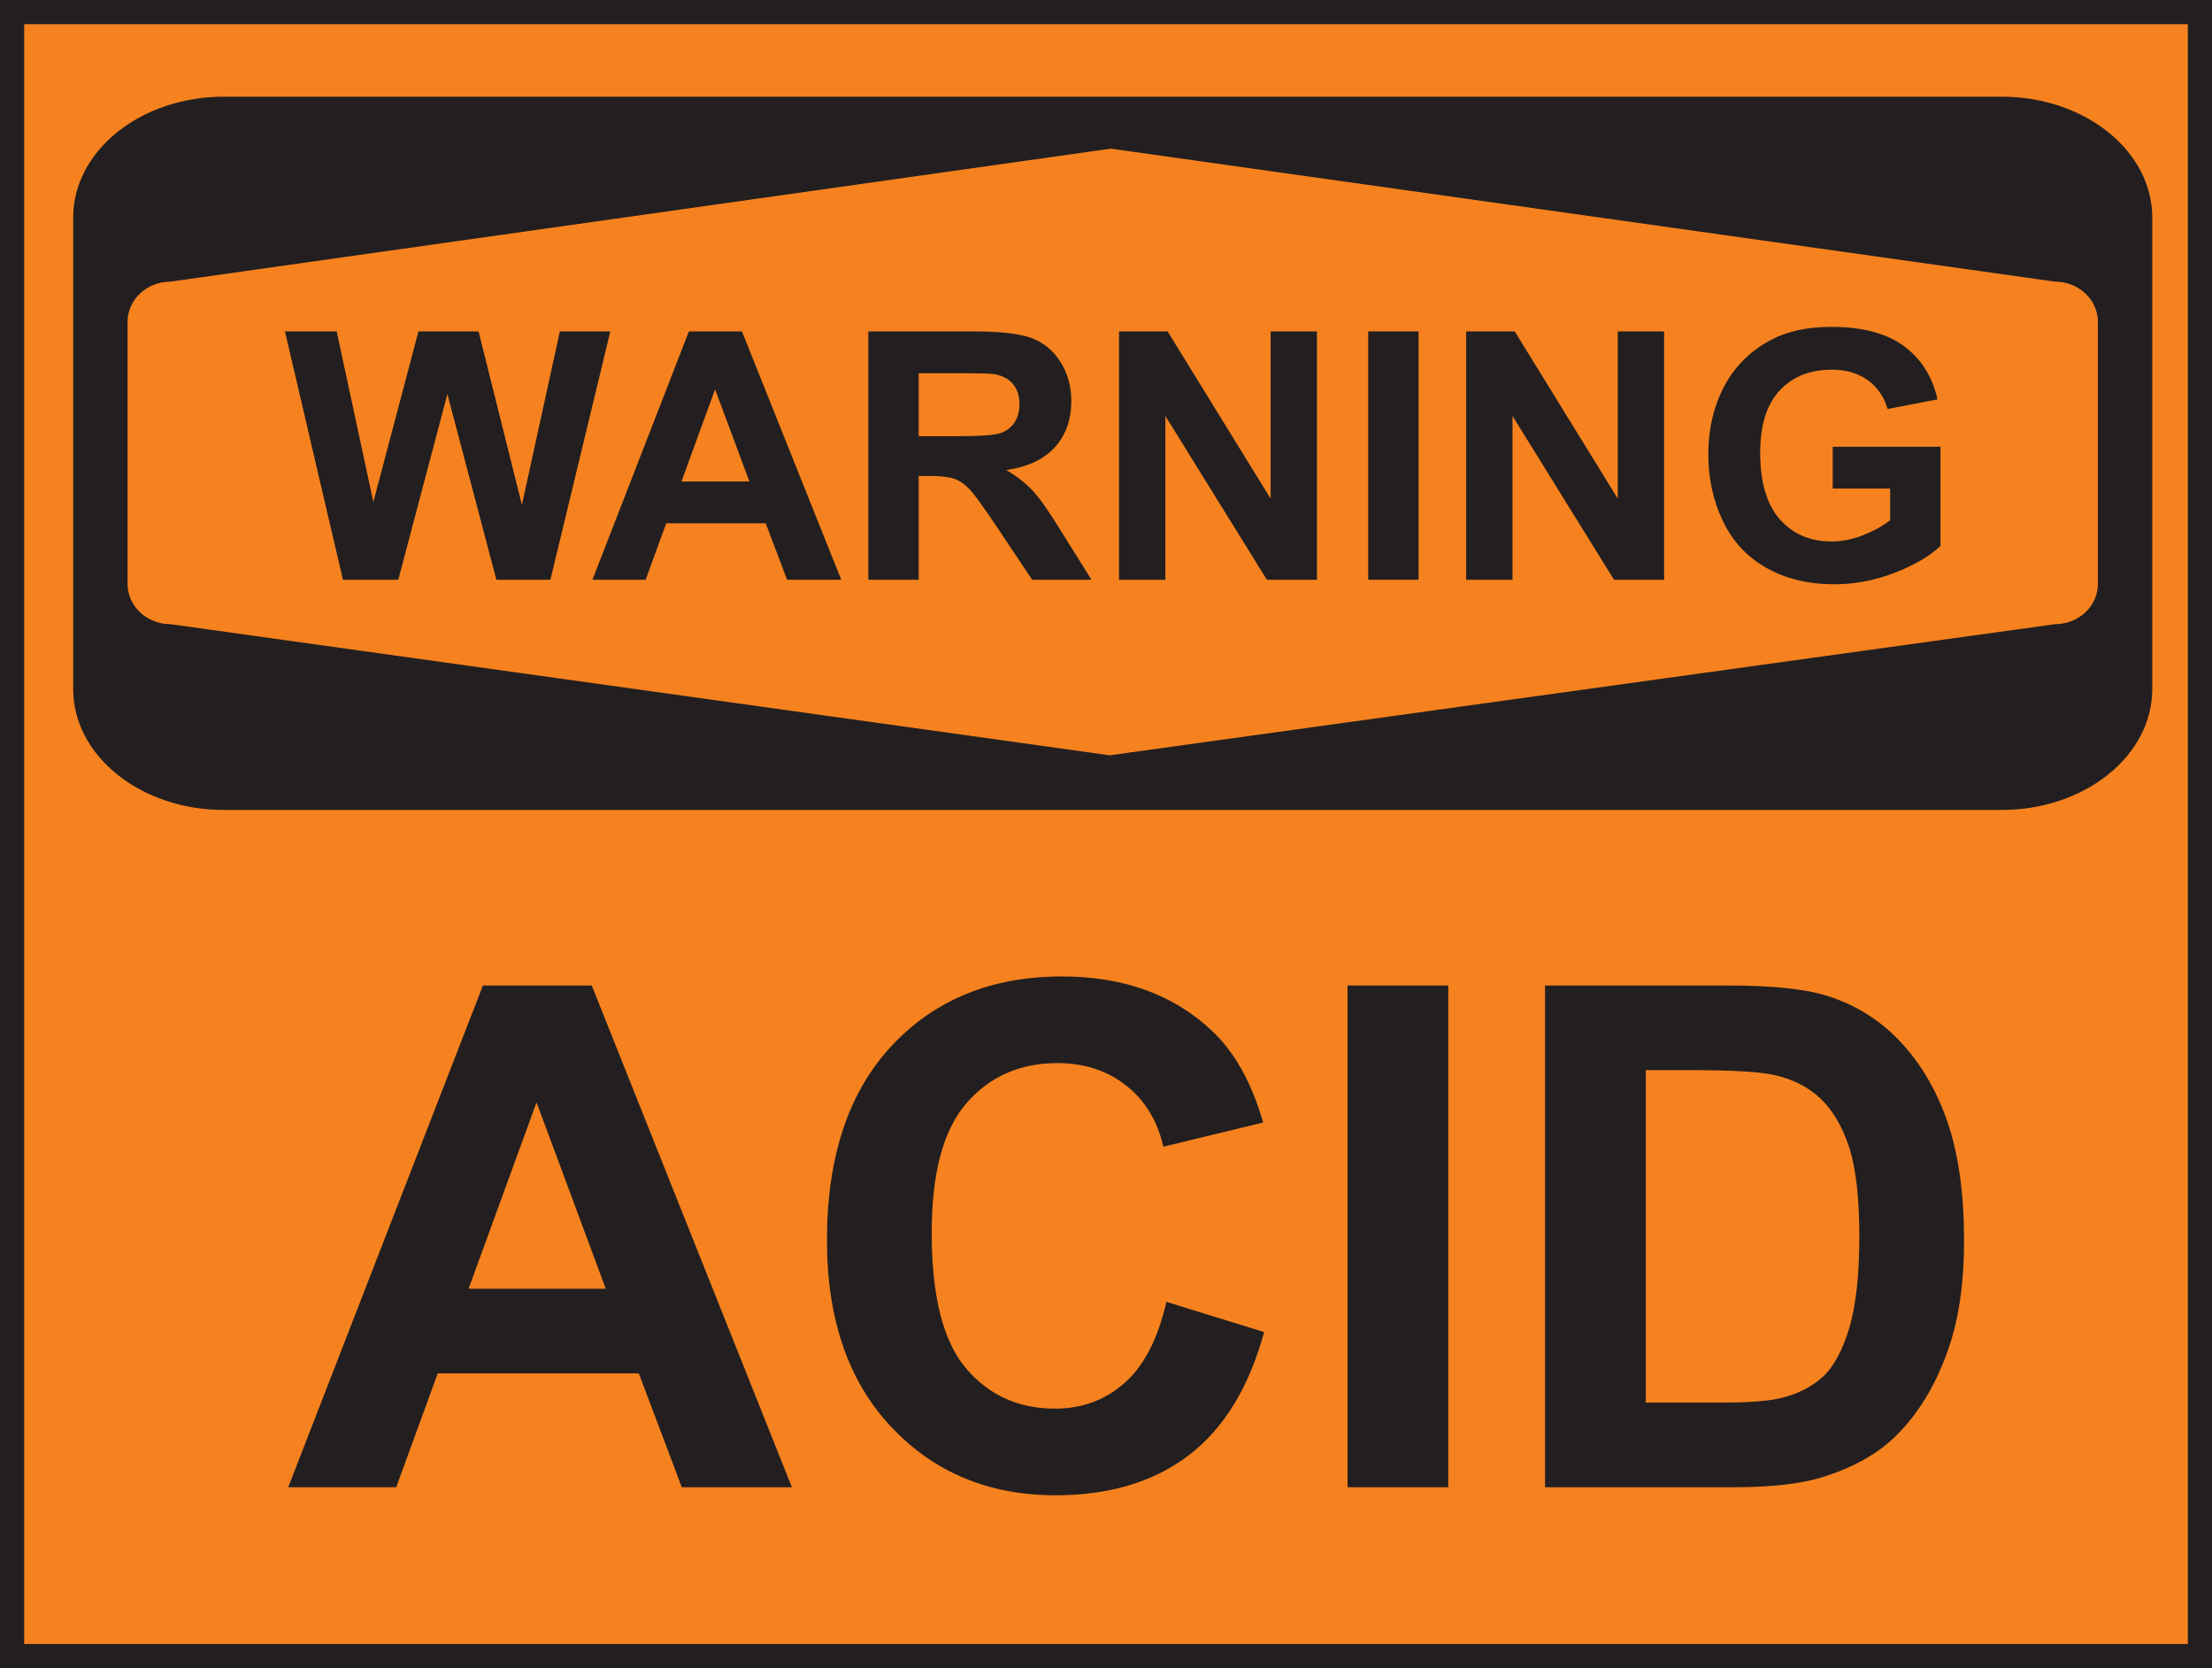 <?xml version="1.0" encoding="UTF-8"?>
<svg xmlns="http://www.w3.org/2000/svg" xmlns:xlink="http://www.w3.org/1999/xlink" width="548.97pt" height="413.98pt" viewBox="0 0 548.97 413.98" version="1.1">
<defs>
<clipPath id="clip1">
  <path d="M 0 0 L 548.969 0 L 548.969 413.98 L 0 413.98 Z M 0 0 "/>
</clipPath>
</defs>
<g id="surface1">
<path style=" stroke:none;fill-rule:evenodd;fill:rgb(96.1%,50.999%,12.199%);fill-opacity:1;" d="M 3 410.98 L 545.973 410.98 L 545.973 3 L 3 3 Z M 3 410.98 "/>
<g clip-path="url(#clip1)" clip-rule="nonzero">
<path style="fill:none;stroke-width:60;stroke-linecap:butt;stroke-linejoin:miter;stroke:rgb(13.699%,12.199%,12.5%);stroke-opacity:1;stroke-miterlimit:4;" d="M 5459.727 29.995 L 30 29.995 L 30 4109.8 L 5459.727 4109.8 Z M 5459.727 29.995 " transform="matrix(0.1,0,0,-0.1,0,413.98)"/>
</g>
<path style=" stroke:none;fill-rule:nonzero;fill:rgb(13.699%,12.199%,12.5%);fill-opacity:1;" d="M 534.148 170.996 C 534.148 187.562 517.406 200.996 496.758 200.996 L 55.551 200.996 C 34.902 200.996 18.16 187.562 18.16 170.996 L 18.16 53.992 C 18.16 37.426 34.902 23.992 55.551 23.992 L 496.758 23.992 C 517.406 23.992 534.148 37.426 534.148 53.992 L 534.148 170.996 "/>
<path style=" stroke:none;fill-rule:nonzero;fill:rgb(96.1%,50.999%,12.199%);fill-opacity:1;" d="M 520.652 144.891 C 520.652 150.414 515.883 154.891 510 154.891 L 275.41 187.43 L 42.309 154.891 C 36.422 154.891 31.656 150.414 31.656 144.891 L 31.656 79.891 C 31.656 74.367 36.422 69.891 42.309 69.891 L 275.652 36.891 L 510 69.891 C 515.883 69.891 520.652 74.367 520.652 79.891 L 520.652 144.891 "/>
<path style=" stroke:none;fill-rule:nonzero;fill:rgb(13.699%,12.199%,12.5%);fill-opacity:1;" d="M 85.105 143.867 L 70.719 82.242 L 83.562 82.242 L 92.656 124.574 L 103.848 82.242 L 118.773 82.242 L 129.531 125.289 L 138.938 82.242 L 151.469 82.242 L 136.594 143.867 L 123.191 143.867 L 111.031 97.797 L 98.848 143.867 L 85.105 143.867 "/>
<path style=" stroke:none;fill-rule:nonzero;fill:rgb(13.699%,12.199%,12.5%);fill-opacity:1;" d="M 208.781 143.867 L 195.336 143.867 L 190.039 129.867 L 165.344 129.867 L 160.234 143.867 L 147.031 143.867 L 170.969 82.242 L 184.141 82.242 Z M 185.984 119.492 L 177.469 96.617 L 169.125 119.492 L 185.984 119.492 "/>
<path style=" stroke:none;fill-rule:nonzero;fill:rgb(13.699%,12.199%,12.5%);fill-opacity:1;" d="M 215.5 143.867 L 215.5 82.242 L 241.676 82.242 C 248.258 82.242 253.039 82.797 256.023 83.902 C 259.004 85.008 261.391 86.977 263.184 89.805 C 264.977 92.633 265.875 95.867 265.875 99.504 C 265.875 104.125 264.523 107.941 261.828 110.949 C 259.133 113.961 255.102 115.859 249.738 116.641 C 252.402 118.215 254.605 119.941 256.34 121.82 C 258.078 123.699 260.418 127.035 263.363 131.832 L 270.875 143.867 L 256.16 143.867 L 247.152 130.387 C 243.945 125.613 241.75 122.605 240.57 121.363 C 239.391 120.121 238.137 119.27 236.816 118.809 C 235.492 118.348 233.398 118.117 230.531 118.117 L 228 118.117 L 228 143.867 Z M 228 108.242 L 237.156 108.242 C 243.09 108.242 246.797 107.992 248.273 107.488 C 249.75 106.984 250.91 106.117 251.746 104.883 C 252.582 103.652 253 102.109 253 100.262 C 253 98.191 252.449 96.52 251.348 95.242 C 250.246 93.973 248.691 93.164 246.688 92.828 C 245.684 92.688 242.672 92.617 237.656 92.617 L 228 92.617 L 228 108.242 "/>
<path style=" stroke:none;fill-rule:nonzero;fill:rgb(13.699%,12.199%,12.5%);fill-opacity:1;" d="M 277.719 143.867 L 277.719 82.242 L 289.773 82.242 L 315.344 123.746 L 315.344 82.242 L 326.844 82.242 L 326.844 143.867 L 314.406 143.867 L 289.219 103.227 L 289.219 143.867 L 277.719 143.867 "/>
<path style=" stroke:none;fill-rule:nonzero;fill:rgb(13.699%,12.199%,12.5%);fill-opacity:1;" d="M 339.562 143.867 L 352.062 143.867 L 352.062 82.242 L 339.562 82.242 Z M 339.562 143.867 "/>
<path style=" stroke:none;fill-rule:nonzero;fill:rgb(13.699%,12.199%,12.5%);fill-opacity:1;" d="M 363.871 143.867 L 363.871 82.242 L 375.926 82.242 L 401.496 123.746 L 401.496 82.242 L 412.996 82.242 L 412.996 143.867 L 400.559 143.867 L 375.371 103.227 L 375.371 143.867 L 363.871 143.867 "/>
<path style=" stroke:none;fill-rule:nonzero;fill:rgb(13.699%,12.199%,12.5%);fill-opacity:1;" d="M 454.84 121.242 L 454.84 110.867 L 481.59 110.867 L 481.59 135.461 C 478.984 137.98 475.207 140.199 470.262 142.117 C 465.316 144.035 460.309 144.992 455.238 144.992 C 448.793 144.992 443.172 143.637 438.383 140.926 C 433.59 138.215 429.988 134.34 427.578 129.297 C 425.168 124.258 423.965 118.773 423.965 112.844 C 423.965 106.414 425.312 100.695 428.004 95.695 C 430.695 90.695 434.637 86.863 439.824 84.195 C 443.777 82.145 448.699 81.117 454.59 81.117 C 462.246 81.117 468.227 82.715 472.531 85.902 C 476.836 89.09 479.605 93.492 480.84 99.117 L 468.465 101.492 C 467.598 98.48 465.965 96.102 463.57 94.359 C 461.176 92.617 458.188 91.742 454.605 91.742 C 449.172 91.742 444.855 93.473 441.648 96.934 C 438.441 100.395 436.84 105.531 436.84 112.34 C 436.84 119.684 438.465 125.188 441.719 128.859 C 444.969 132.531 449.23 134.367 454.5 134.367 C 457.105 134.367 459.723 133.855 462.344 132.828 C 464.965 131.801 467.211 130.559 469.09 129.094 L 469.09 121.242 L 454.84 121.242 "/>
<path style=" stroke:none;fill-rule:nonzero;fill:rgb(13.699%,12.199%,12.5%);fill-opacity:1;" d="M 196.531 369.062 L 169.207 369.062 L 158.539 340.812 L 108.637 340.812 L 98.336 369.062 L 71.531 369.062 L 119.848 244.562 L 146.863 244.562 Z M 150.344 319.812 L 133.156 273.562 L 116.293 319.812 L 150.344 319.812 "/>
<path style=" stroke:none;fill-rule:nonzero;fill:rgb(13.699%,12.199%,12.5%);fill-opacity:1;" d="M 289.48 323.062 L 313.73 330.562 C 309.988 344.266 303.773 354.441 295.078 361.09 C 286.383 367.738 275.355 371.062 261.988 371.062 C 245.445 371.062 231.852 365.418 221.203 354.121 C 210.555 342.824 205.23 327.383 205.23 307.793 C 205.23 287.07 210.586 270.977 221.301 259.512 C 232.016 248.047 246.105 242.312 263.566 242.312 C 278.812 242.312 291.199 246.793 300.727 255.746 C 306.395 261.043 310.645 268.648 313.48 278.562 L 288.73 284.562 C 287.254 278.152 284.172 273.09 279.488 269.379 C 274.801 265.668 269.109 263.812 262.41 263.812 C 253.152 263.812 245.641 267.125 239.875 273.746 C 234.109 280.371 231.23 291.094 231.23 305.922 C 231.23 321.66 234.062 332.867 239.734 339.547 C 245.402 346.227 252.773 349.562 261.844 349.562 C 268.531 349.562 274.285 347.434 279.105 343.172 C 283.926 338.914 287.383 332.211 289.48 323.062 "/>
<path style=" stroke:none;fill-rule:nonzero;fill:rgb(13.699%,12.199%,12.5%);fill-opacity:1;" d="M 334.426 369.062 L 359.426 369.062 L 359.426 244.562 L 334.426 244.562 Z M 334.426 369.062 "/>
<path style=" stroke:none;fill-rule:nonzero;fill:rgb(13.699%,12.199%,12.5%);fill-opacity:1;" d="M 383.441 244.562 L 429.223 244.562 C 439.543 244.562 447.414 245.355 452.832 246.941 C 460.105 249.094 466.34 252.914 471.531 258.406 C 476.719 263.898 480.668 270.625 483.379 278.578 C 486.086 286.531 487.441 296.34 487.441 308 C 487.441 318.25 486.172 327.082 483.633 334.496 C 480.531 343.559 476.102 350.891 470.348 356.492 C 466.004 360.742 460.137 364.055 452.746 366.43 C 447.215 368.188 439.824 369.062 430.574 369.062 L 383.441 369.062 Z M 408.441 265.562 L 408.441 348.062 L 427.121 348.062 C 434.109 348.062 439.152 347.668 442.254 346.871 C 446.309 345.855 449.676 344.129 452.355 341.691 C 455.031 339.254 457.215 335.246 458.906 329.668 C 460.594 324.09 461.441 316.488 461.441 306.855 C 461.441 297.227 460.594 289.836 458.906 284.68 C 457.215 279.527 454.848 275.508 451.805 272.617 C 448.762 269.727 444.902 267.773 440.223 266.754 C 436.73 265.961 429.883 265.562 419.684 265.562 L 408.441 265.562 "/>
</g>
</svg>
